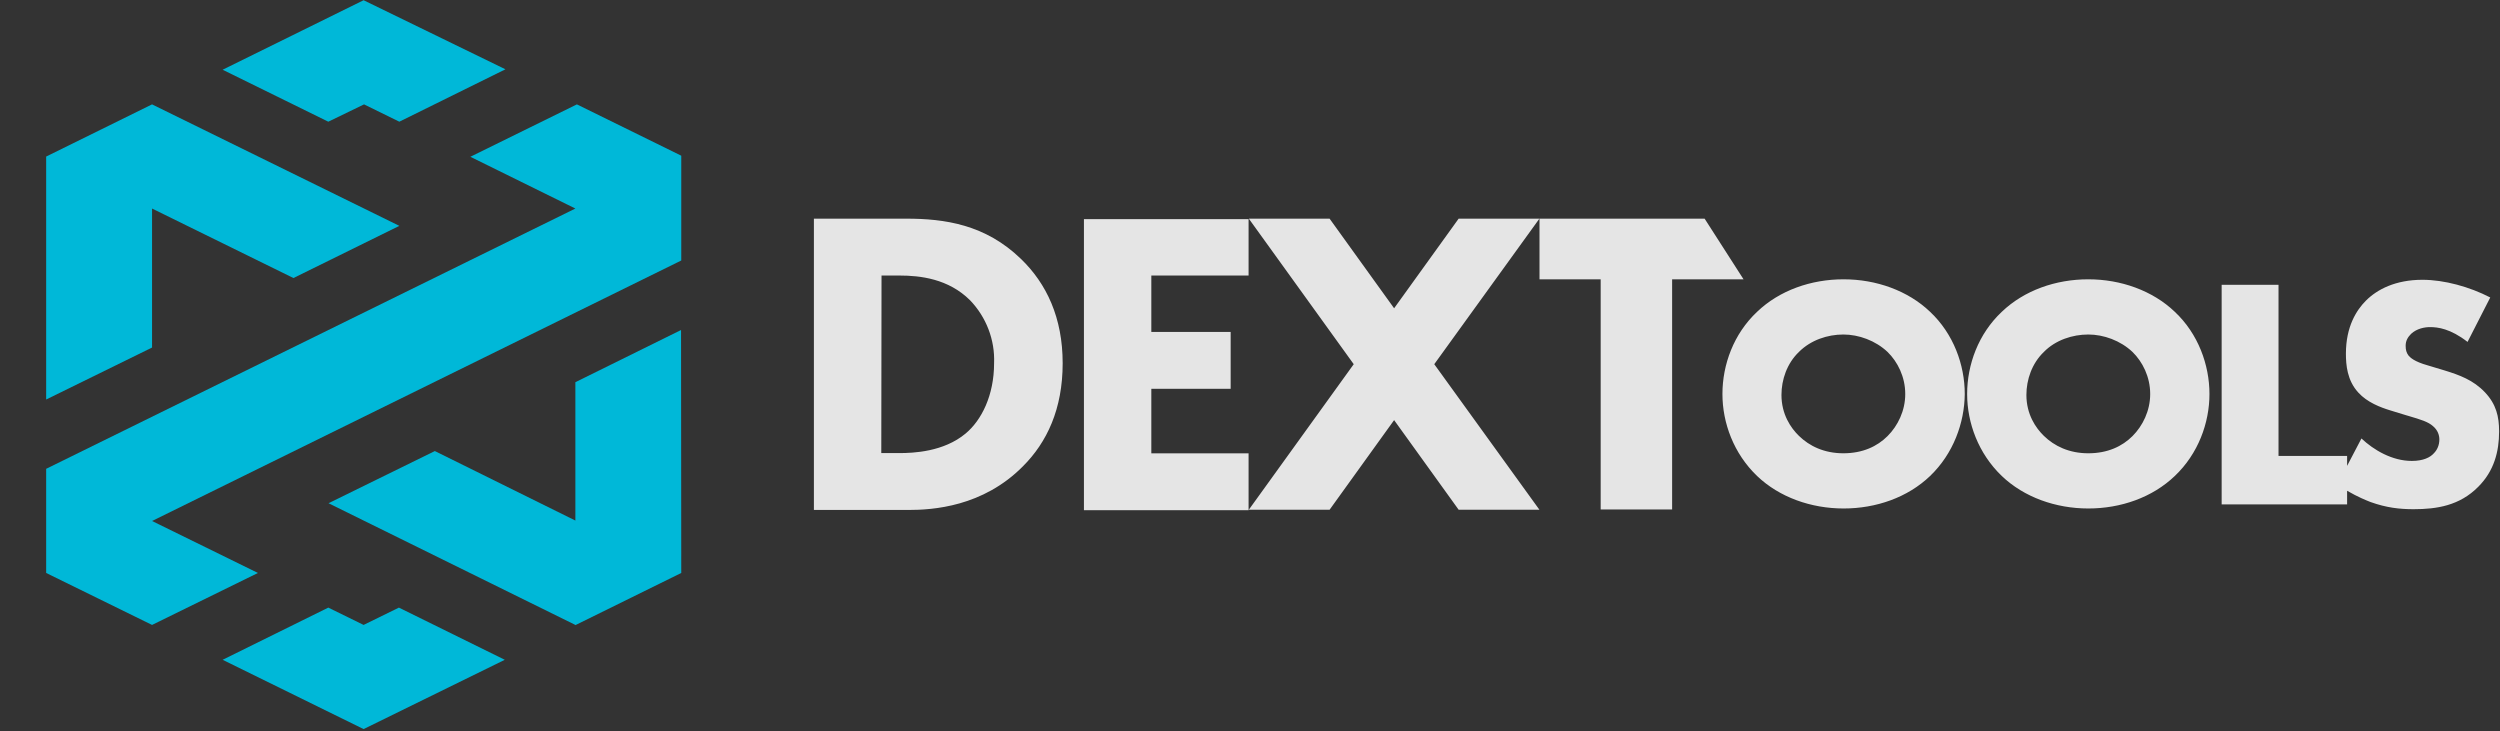 <svg xmlns="http://www.w3.org/2000/svg" width="1029" height="301" viewBox="0 0 1029 301" fill="none"><rect x="0" y="0" width="1029" height="301" fill="#333333" stroke="none"/><path d="M280.408 107.221V64.084L237.449 42.961L193.599 64.529L236.825 85.831L19 192.961V235.831L62.583 257.221L106.166 235.831L62.583 214.44L280.408 107.221Z" fill="#00B8D8"></path><path d="M62.583 85.831L120.783 114.44L164.365 92.961L62.583 42.961L19 64.44V164.44L62.583 143.05V85.831Z" fill="#00B8D8"></path><path d="M149.837 42.961L164.365 50.091L208.037 28.522L149.659 0.091L91.638 28.701L135.131 50.091L149.837 42.961Z" fill="#00B8D8"></path><path d="M280.408 235.831L280.319 135.831L236.825 157.31V214.262L178.982 185.652L135.221 207.132L236.825 257.221V257.31L280.408 235.831Z" fill="#00B8D8"></path><path d="M149.659 257.221L135.131 250.091L91.638 271.571L149.659 300.091L207.77 271.571L164.187 250.091L149.659 257.221Z" fill="#00B8D8"></path><path fill-rule="evenodd" clip-rule="evenodd" d="M420.18 106.525C405.525 92.361 388.803 90 372.967 90H335V209.902H373.852C383.885 209.902 404.541 208.623 421.066 191.902C430.902 182.066 437.394 168.394 437.394 149.508C437.394 130.82 430.803 116.754 420.18 106.525ZM370.115 186.492H362.738L362.836 113.41H370.213C378.672 113.41 390.377 114.689 399.328 123.639C405.918 130.525 409.557 139.869 409.164 149.508C409.164 162.787 403.951 173.017 397.459 178.426C388.41 186 375.918 186.492 370.115 186.492ZM473.885 113.41H513.917V90.197H446.147V210H513.917V186.59H473.885V160.033H506.54V136.623H473.885V113.41ZM701.624 90H633.656V114.984H658.837V209.705H688.247V114.984H717.657L701.624 90ZM600.377 90H633.622L590.344 149.902L633.622 209.803H600.377L573.819 172.918L547.262 209.803H514.016L557.196 149.902L514.016 90H547.262L573.819 126.885L600.377 90ZM794.43 195.915C785.184 204.767 772.2 209.292 758.823 209.292C745.446 209.292 732.364 204.669 723.216 195.915C713.577 186.669 708.954 174.079 708.954 162.177C708.954 150.079 713.577 137.39 723.216 128.341C732.462 119.489 745.446 114.964 758.823 114.964C772.2 114.964 785.282 119.587 794.43 128.341C804.069 137.39 808.692 150.177 808.692 162.177C808.594 174.079 803.971 186.767 794.43 195.915ZM740.43 144.866C735.512 149.587 733.249 156.276 733.249 162.571C733.249 170.538 737.085 176.144 740.43 179.39C744.757 183.62 750.856 186.571 758.725 186.571C766.692 186.571 772.692 183.718 776.921 179.489C781.151 175.259 784.2 169.062 784.2 162.177C784.2 155.095 781.053 148.899 776.921 144.866C771.905 140.144 765.02 137.685 758.725 137.685C752.233 137.685 745.348 139.948 740.43 144.866ZM859.543 209.292C872.92 209.292 885.904 204.767 895.15 195.915C904.789 186.767 909.412 174.079 909.412 162.177C909.412 150.177 904.789 137.39 895.15 128.341C886.002 119.587 872.92 114.964 859.543 114.964C846.166 114.964 833.183 119.489 823.937 128.341C814.297 137.39 809.674 150.079 809.674 162.177C809.674 174.079 814.297 186.669 823.937 195.915C833.084 204.669 846.166 209.292 859.543 209.292ZM834.068 162.571C834.068 156.276 836.33 149.587 841.248 144.866C846.068 139.948 853.052 137.685 859.543 137.685C865.838 137.685 872.724 140.144 877.74 144.866C881.871 148.899 885.019 155.095 885.019 162.177C885.019 169.062 881.969 175.259 877.74 179.489C873.51 183.718 867.51 186.571 859.543 186.571C851.674 186.571 845.576 183.62 841.248 179.39C837.904 176.144 834.068 170.538 834.068 162.571ZM937.839 117.226V187.653H966.069V191.748L971.97 180.472C976.986 185.194 984.56 189.718 992.724 189.718C997.445 189.718 1000.3 188.243 1001.77 186.571C1003.15 185.194 1004.04 183.226 1004.04 180.866C1004.04 179.095 1003.35 177.03 1001.48 175.456C999.455 173.609 996.411 172.706 991.571 171.27C990.997 171.1 990.399 170.922 989.773 170.735L983.675 168.866C979.839 167.685 974.331 165.62 970.691 161.587C966.068 156.571 965.576 150.177 965.576 145.554C965.576 134.44 969.904 127.653 973.839 123.718C978.462 119.095 986.035 115.161 997.052 115.161C1006 115.161 1016.43 118.013 1024.99 122.44L1015.64 140.735C1008.56 135.226 1003.35 134.636 1000.2 134.636C997.937 134.636 994.79 135.226 992.429 137.39C991.052 138.767 990.167 140.243 990.167 142.308C990.167 143.981 990.462 145.161 991.347 146.341C992.035 147.128 993.609 148.8 999.216 150.374L1006.4 152.538C1012.1 154.308 1018 156.374 1022.82 161.489C1027.45 166.407 1028.63 171.423 1028.63 177.62C1028.63 185.882 1026.56 193.849 1020.07 200.341C1012.4 208.112 1003.05 209.587 993.412 209.587C987.708 209.587 982.298 208.997 975.708 206.636C975.633 206.607 975.549 206.573 975.454 206.535C974.063 205.984 970.478 204.563 966.069 201.998V207.62H914.43V117.226H937.839Z" fill="white" fill-opacity="0.87"></path></svg>